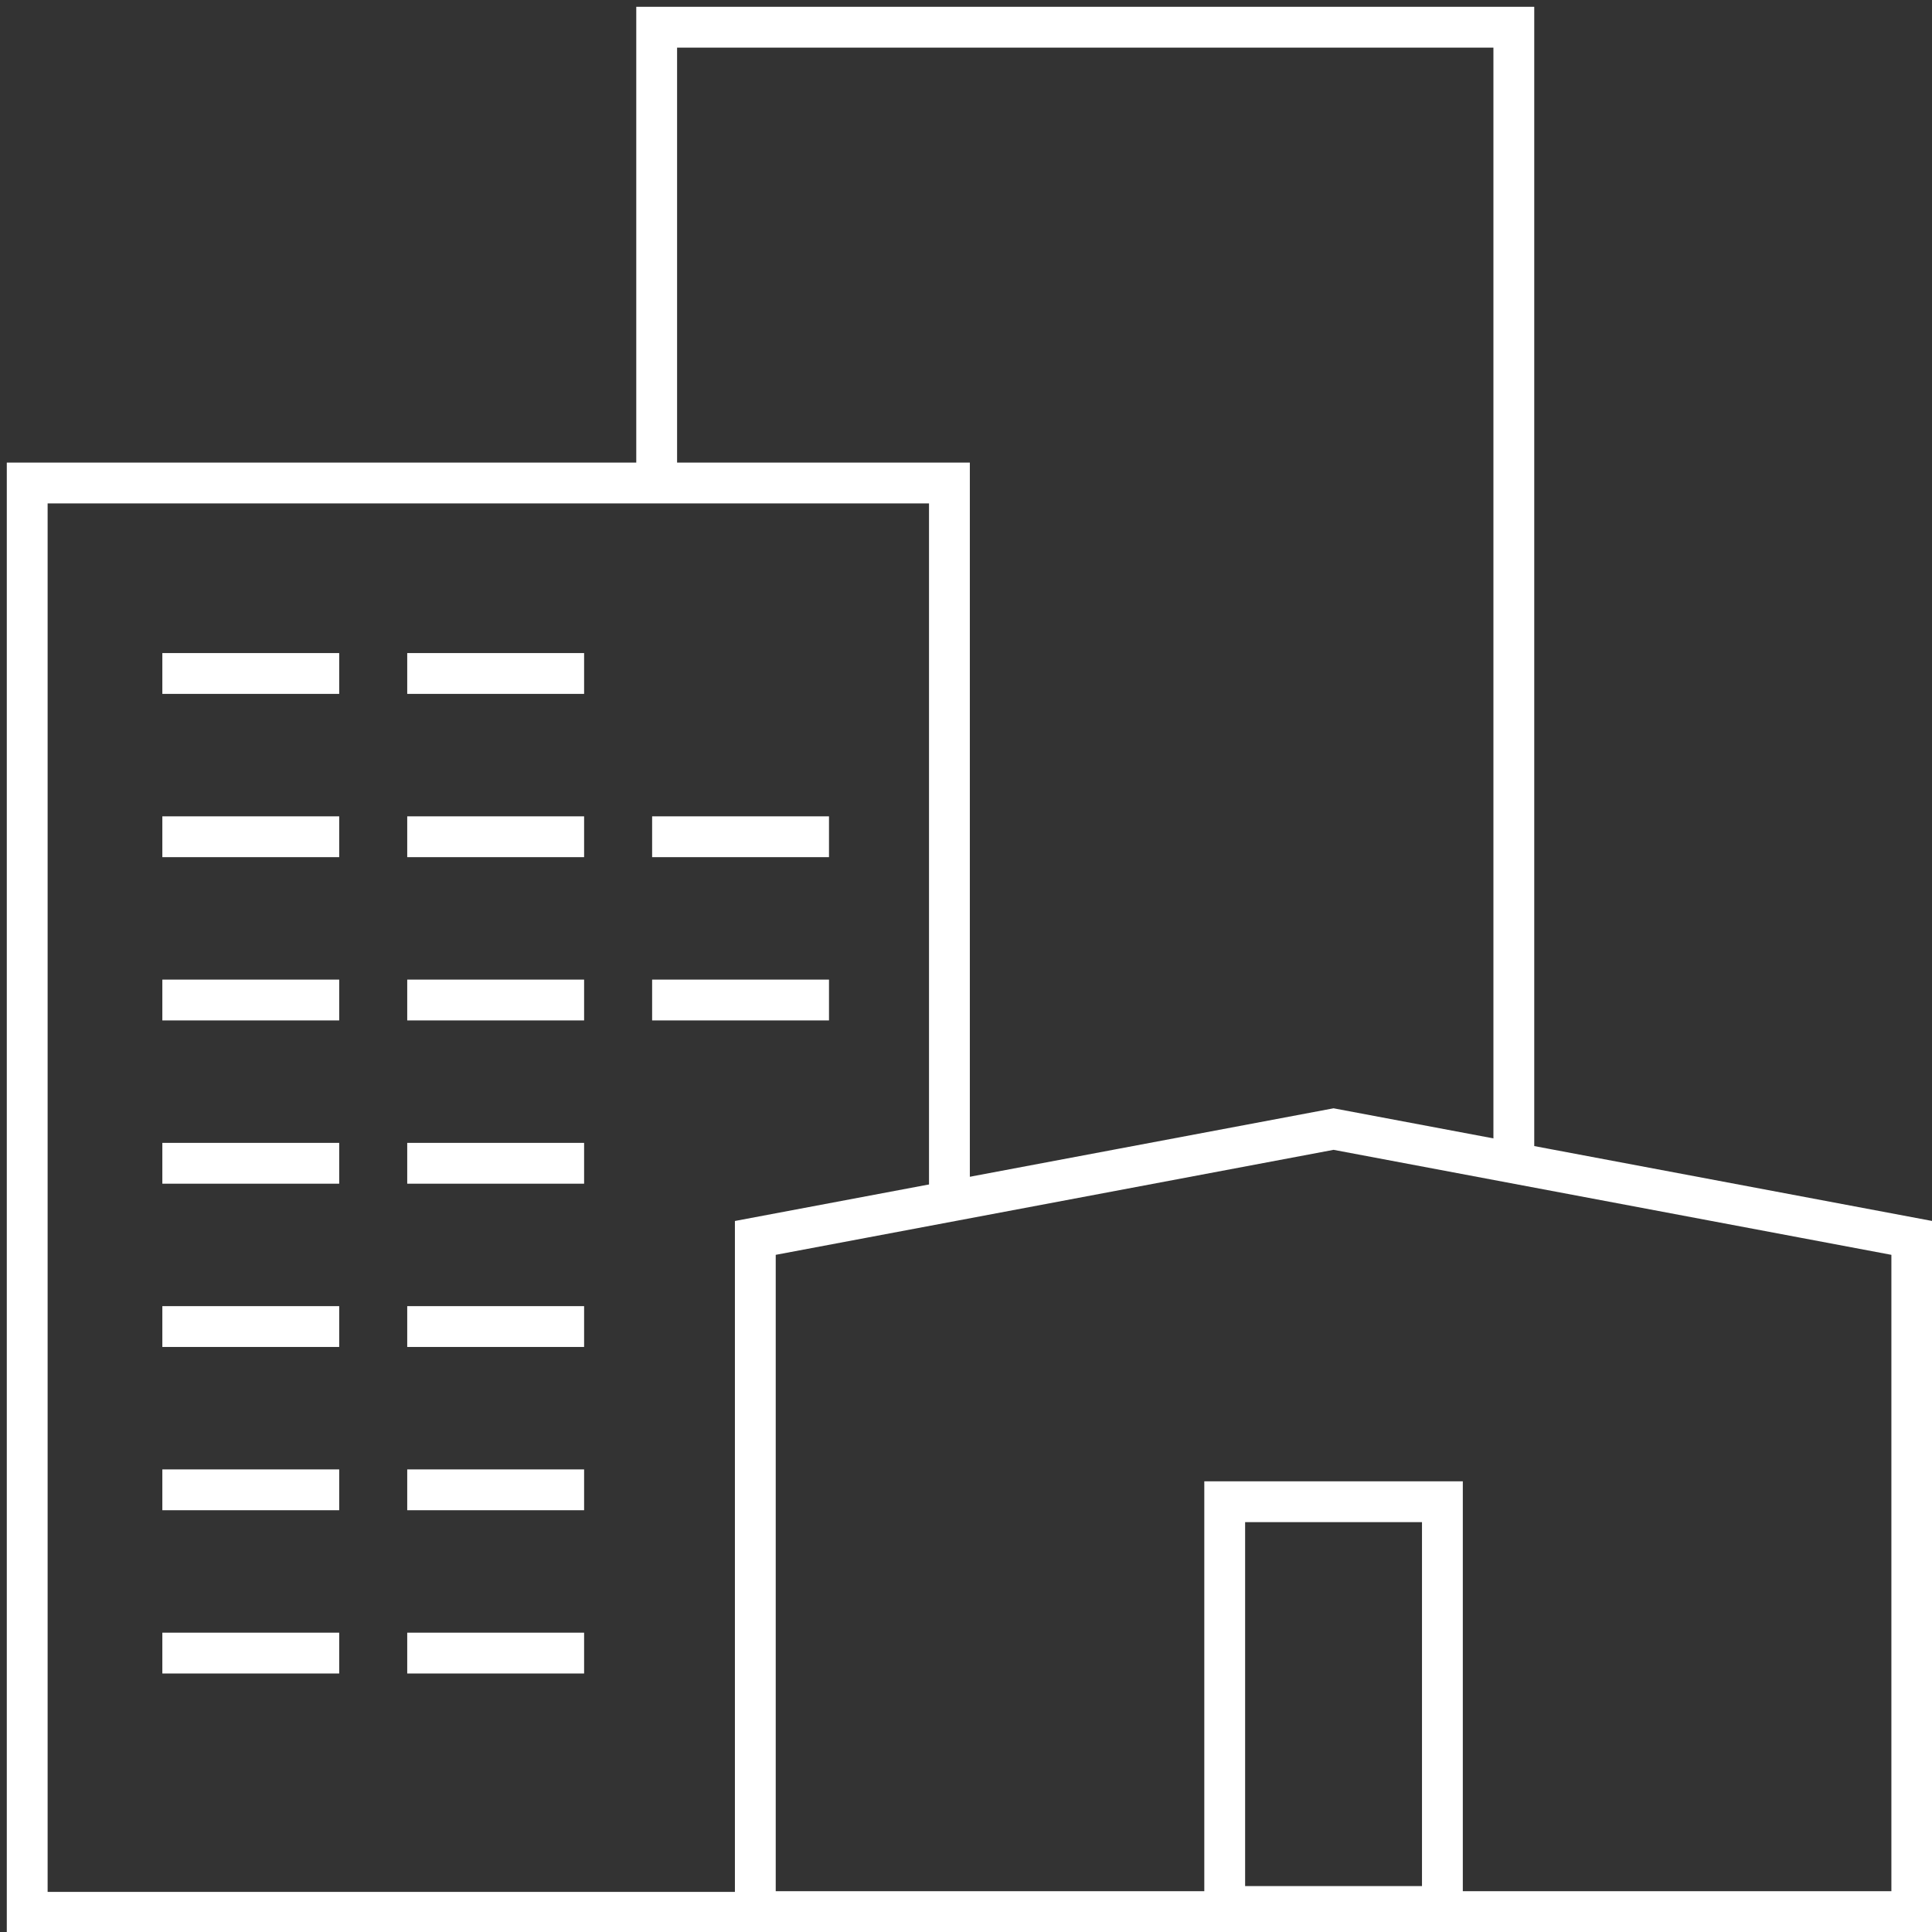 <?xml version="1.0" encoding="utf-8"?>
<!-- Generator: Adobe Illustrator 16.0.0, SVG Export Plug-In . SVG Version: 6.00 Build 0)  -->
<!DOCTYPE svg PUBLIC "-//W3C//DTD SVG 1.1//EN" "http://www.w3.org/Graphics/SVG/1.1/DTD/svg11.dtd">
<svg version="1.1" id="Layer_1" xmlns="http://www.w3.org/2000/svg" xmlns:xlink="http://www.w3.org/1999/xlink" x="0px" y="0px"
	 width="142px" height="142px" viewBox="0 0 142 142" enable-background="new 0 0 142 142" xml:space="preserve">
<rect x="0" y="0" width="142" height="142" fill="#333333" stroke="none"/>
<g>
	<polyline fill="none" stroke="#FFFFFF" stroke-width="3" stroke-miterlimit="10" points="69.782,140.553 2,140.553 2,35.5 
		69.782,35.5 69.782,89 	"/>
	<polyline fill="none" stroke="#FFFFFF" stroke-width="3" stroke-miterlimit="10" points="48.265,35.5 48.265,2 111.265,2 
		111.265,85.479 	"/>
	<polygon fill="none" stroke="#FFFFFF" stroke-width="3" stroke-miterlimit="10" points="55.515,90.985 98.015,82.985 
		140.515,90.985 140.515,140.5 55.515,140.5 	"/>
	<line fill="none" stroke="#FFFFFF" stroke-width="3" stroke-miterlimit="10" x1="11.932" y1="49.5" x2="24.931" y2="49.5"/>
	<line fill="none" stroke="#FFFFFF" stroke-width="3" stroke-miterlimit="10" x1="29.931" y1="49.5" x2="42.931" y2="49.5"/>
	<line fill="none" stroke="#FFFFFF" stroke-width="3" stroke-miterlimit="10" x1="11.932" y1="61.5" x2="24.931" y2="61.5"/>
	<line fill="none" stroke="#FFFFFF" stroke-width="3" stroke-miterlimit="10" x1="29.931" y1="61.5" x2="42.931" y2="61.5"/>
	<line fill="none" stroke="#FFFFFF" stroke-width="3" stroke-miterlimit="10" x1="11.932" y1="73.5" x2="24.931" y2="73.5"/>
	<line fill="none" stroke="#FFFFFF" stroke-width="3" stroke-miterlimit="10" x1="29.931" y1="73.5" x2="42.931" y2="73.5"/>
	<line fill="none" stroke="#FFFFFF" stroke-width="3" stroke-miterlimit="10" x1="47.931" y1="61.5" x2="60.93" y2="61.5"/>
	<line fill="none" stroke="#FFFFFF" stroke-width="3" stroke-miterlimit="10" x1="47.931" y1="73.5" x2="60.93" y2="73.5"/>
	<line fill="none" stroke="#FFFFFF" stroke-width="3" stroke-miterlimit="10" x1="11.932" y1="85.5" x2="24.931" y2="85.5"/>
	<line fill="none" stroke="#FFFFFF" stroke-width="3" stroke-miterlimit="10" x1="29.931" y1="85.5" x2="42.931" y2="85.5"/>
	<line fill="none" stroke="#FFFFFF" stroke-width="3" stroke-miterlimit="10" x1="11.932" y1="97.5" x2="24.931" y2="97.5"/>
	<line fill="none" stroke="#FFFFFF" stroke-width="3" stroke-miterlimit="10" x1="29.931" y1="97.5" x2="42.931" y2="97.5"/>
	<line fill="none" stroke="#FFFFFF" stroke-width="3" stroke-miterlimit="10" x1="11.932" y1="109.5" x2="24.931" y2="109.5"/>
	<line fill="none" stroke="#FFFFFF" stroke-width="3" stroke-miterlimit="10" x1="29.931" y1="109.5" x2="42.931" y2="109.5"/>
	<line fill="none" stroke="#FFFFFF" stroke-width="3" stroke-miterlimit="10" x1="11.932" y1="121.5" x2="24.931" y2="121.5"/>
	<line fill="none" stroke="#FFFFFF" stroke-width="3" stroke-miterlimit="10" x1="29.931" y1="121.5" x2="42.931" y2="121.5"/>
	<rect x="90.015" y="110.375" fill="none" stroke="#FFFFFF" stroke-width="3" stroke-miterlimit="10" width="16" height="29.75"/>
</g>
</svg>
